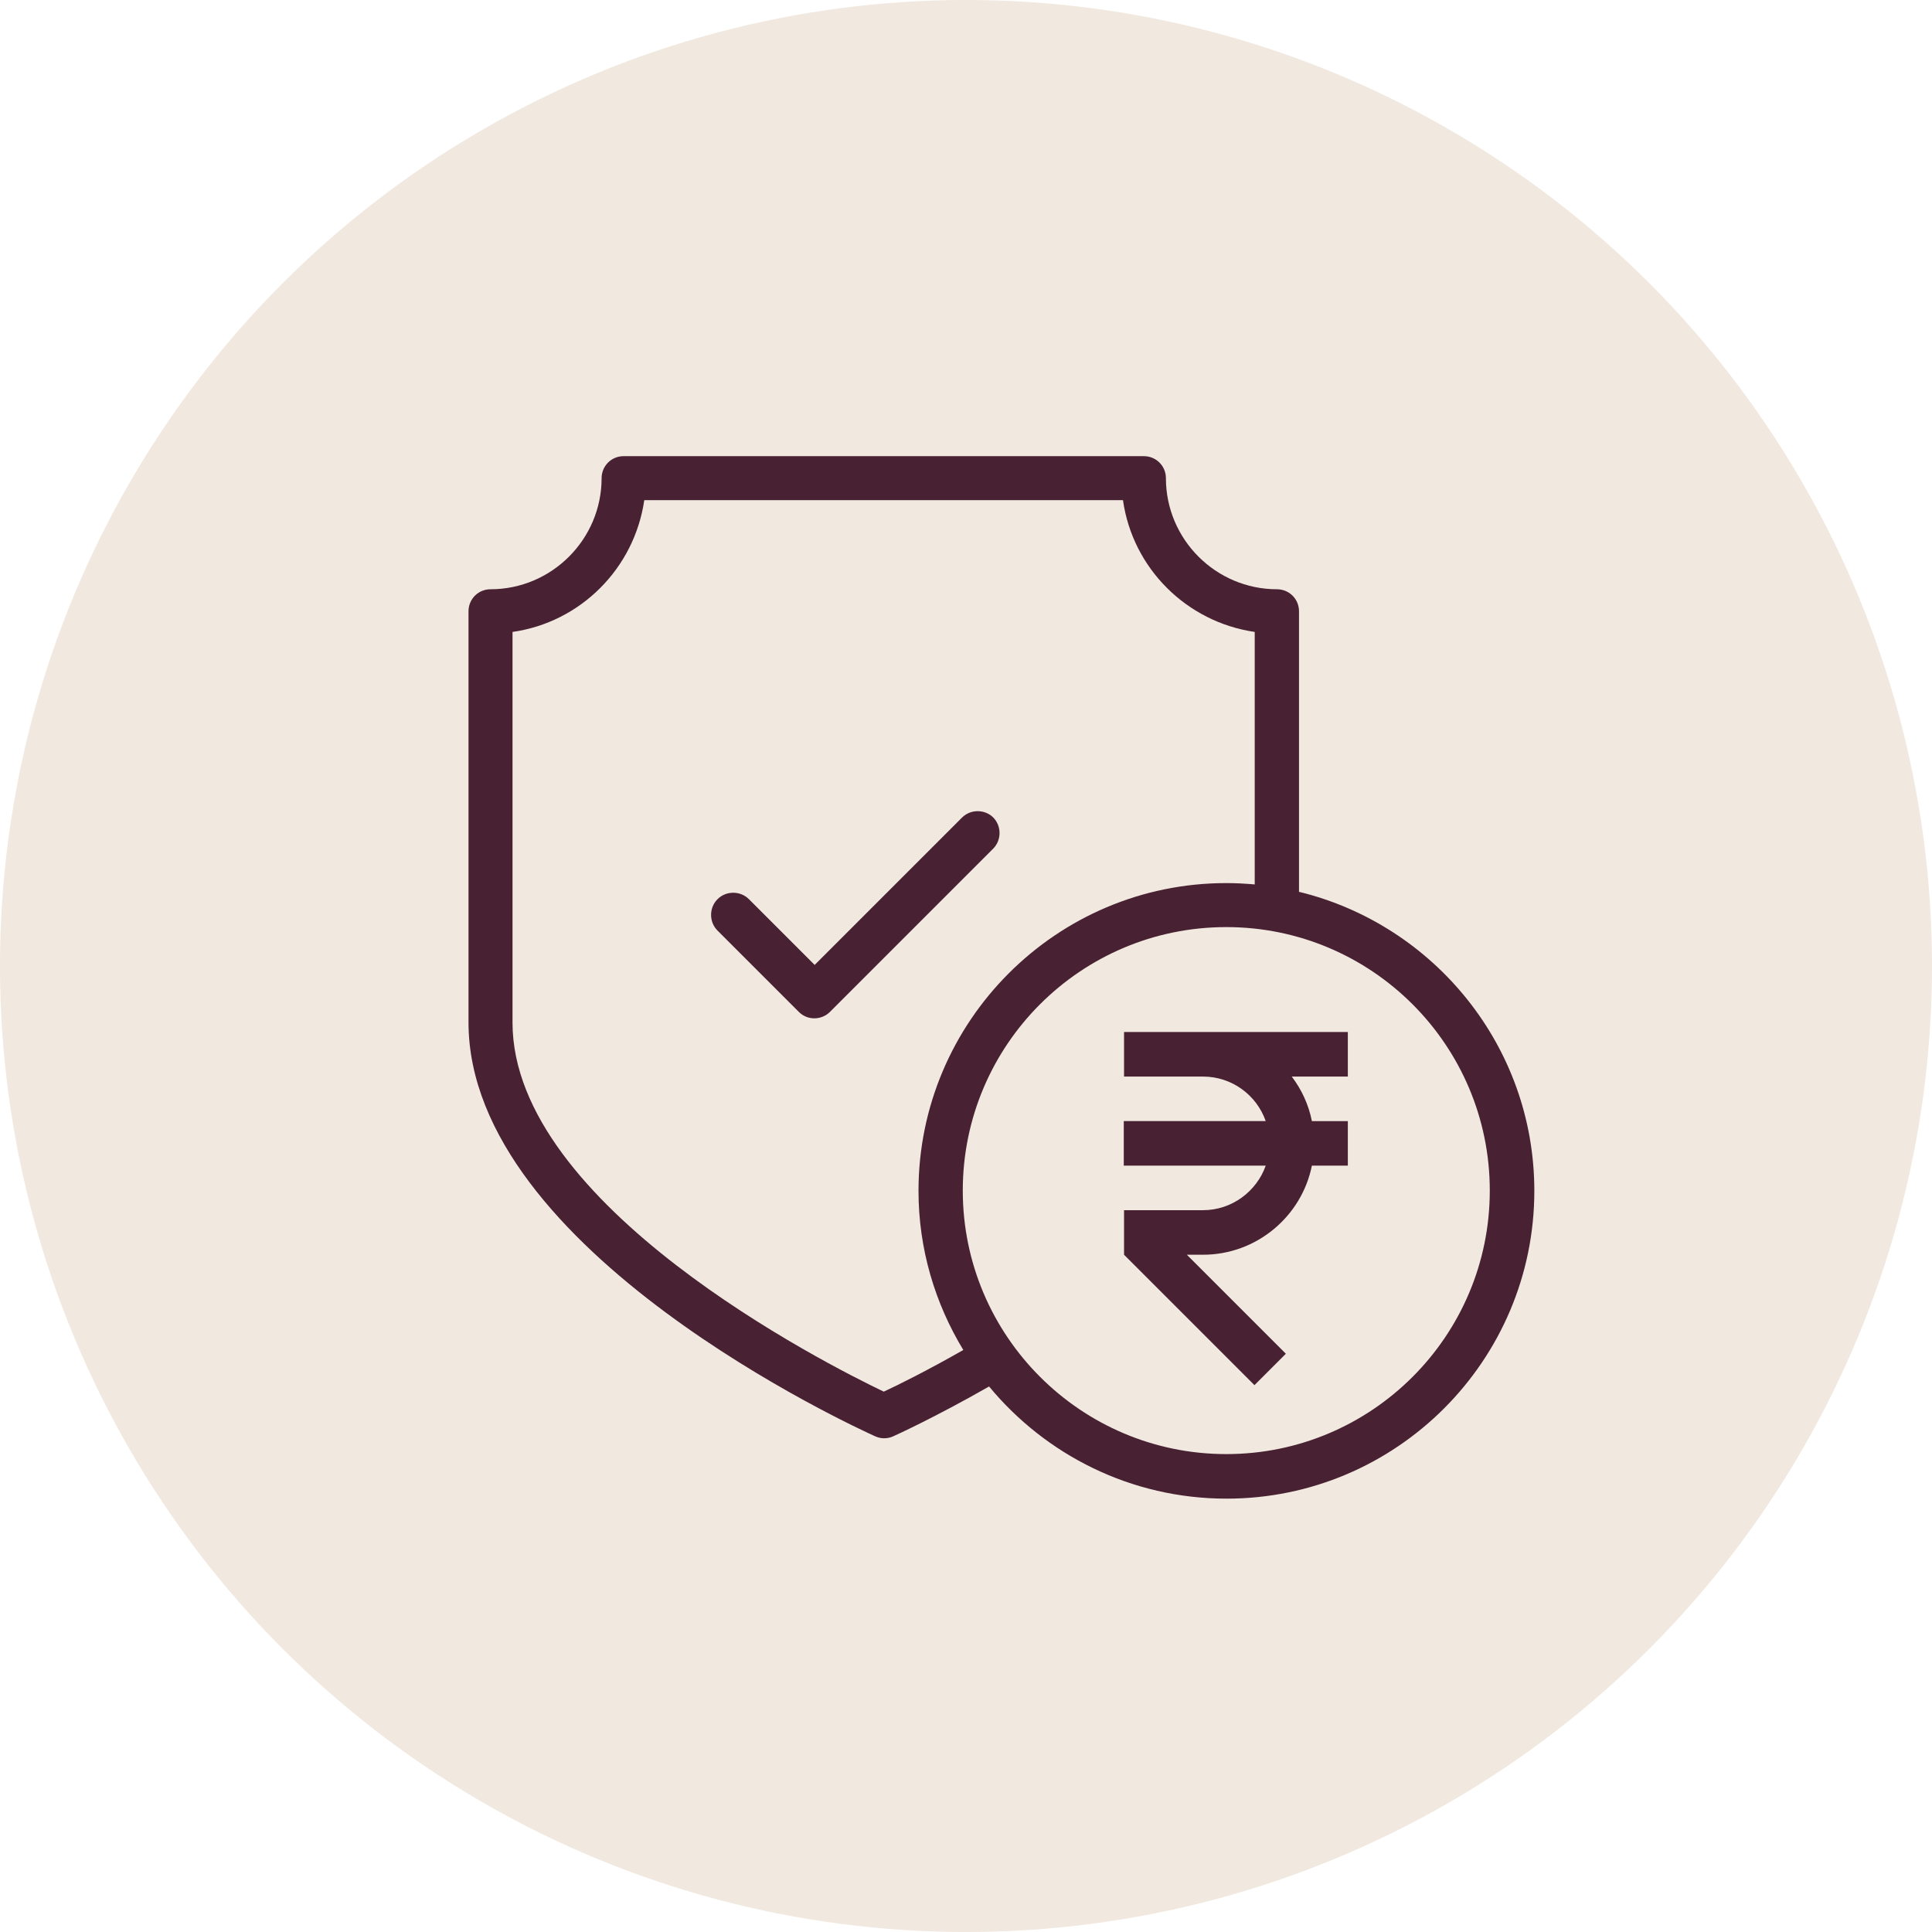 <svg xmlns="http://www.w3.org/2000/svg" id="Layer_1" data-name="Layer 1" viewBox="0 0 72 72"><defs><style>      .cls-1 {        fill: #f1e8df;      }      .cls-2 {        fill: #482133;      }    </style></defs><circle class="cls-1" cx="36" cy="36" r="36"></circle><path class="cls-2" d="M48.41,33.24v-10.46c0-.46-.37-.82-.82-.82-2.28,0-4.14-1.86-4.14-4.14,0-.46-.37-.82-.82-.82H23.24c-.46,0-.82,.37-.82,.82,0,2.28-1.86,4.14-4.14,4.14-.46,0-.82,.37-.82,.82v15.32c0,8.54,14.53,15.14,15.14,15.42,.11,.05,.22,.08,.34,.08s.23-.02,.34-.07c.07-.03,1.55-.7,3.58-1.86,2.11,2.55,5.29,4.18,8.85,4.18,6.33,0,11.47-5.15,11.47-11.47,0-5.39-3.74-9.91-8.75-11.14h-.01Zm-15.48,18.62c-2.15-1.03-13.83-6.93-13.83-13.75v-14.56c2.54-.36,4.54-2.37,4.91-4.91h17.84c.36,2.54,2.37,4.54,4.91,4.91v9.41c-.35-.03-.7-.05-1.06-.05-6.33,0-11.47,5.15-11.47,11.47,0,2.17,.62,4.2,1.67,5.93-1.35,.77-2.44,1.31-2.96,1.55Zm12.77,2.33c-5.41,0-9.82-4.4-9.82-9.82s4.4-9.82,9.82-9.82,9.82,4.4,9.82,9.82-4.4,9.82-9.82,9.82Z"></path><path class="cls-2" d="M37.02,30.47c-.32-.32-.85-.32-1.17,0l-5.49,5.49-2.45-2.45c-.32-.32-.85-.32-1.17,0s-.32,.85,0,1.17l3.03,3.03c.16,.16,.36,.24,.58,.24s.43-.09,.58-.24l6.08-6.08c.32-.32,.32-.85,0-1.17h0Z"></path><path class="cls-2" d="M50.24,38.46h-8.35v1.66h2.94c1.08,0,2,.69,2.34,1.66h-5.29v1.66h5.29c-.34,.96-1.26,1.66-2.34,1.66h-2.94v1.66l4.86,4.86,1.17-1.17-3.69-3.69h.6c2,0,3.68-1.43,4.06-3.32h1.34v-1.66h-1.34c-.12-.61-.38-1.17-.75-1.66h2.09v-1.66h0Z"></path></svg>